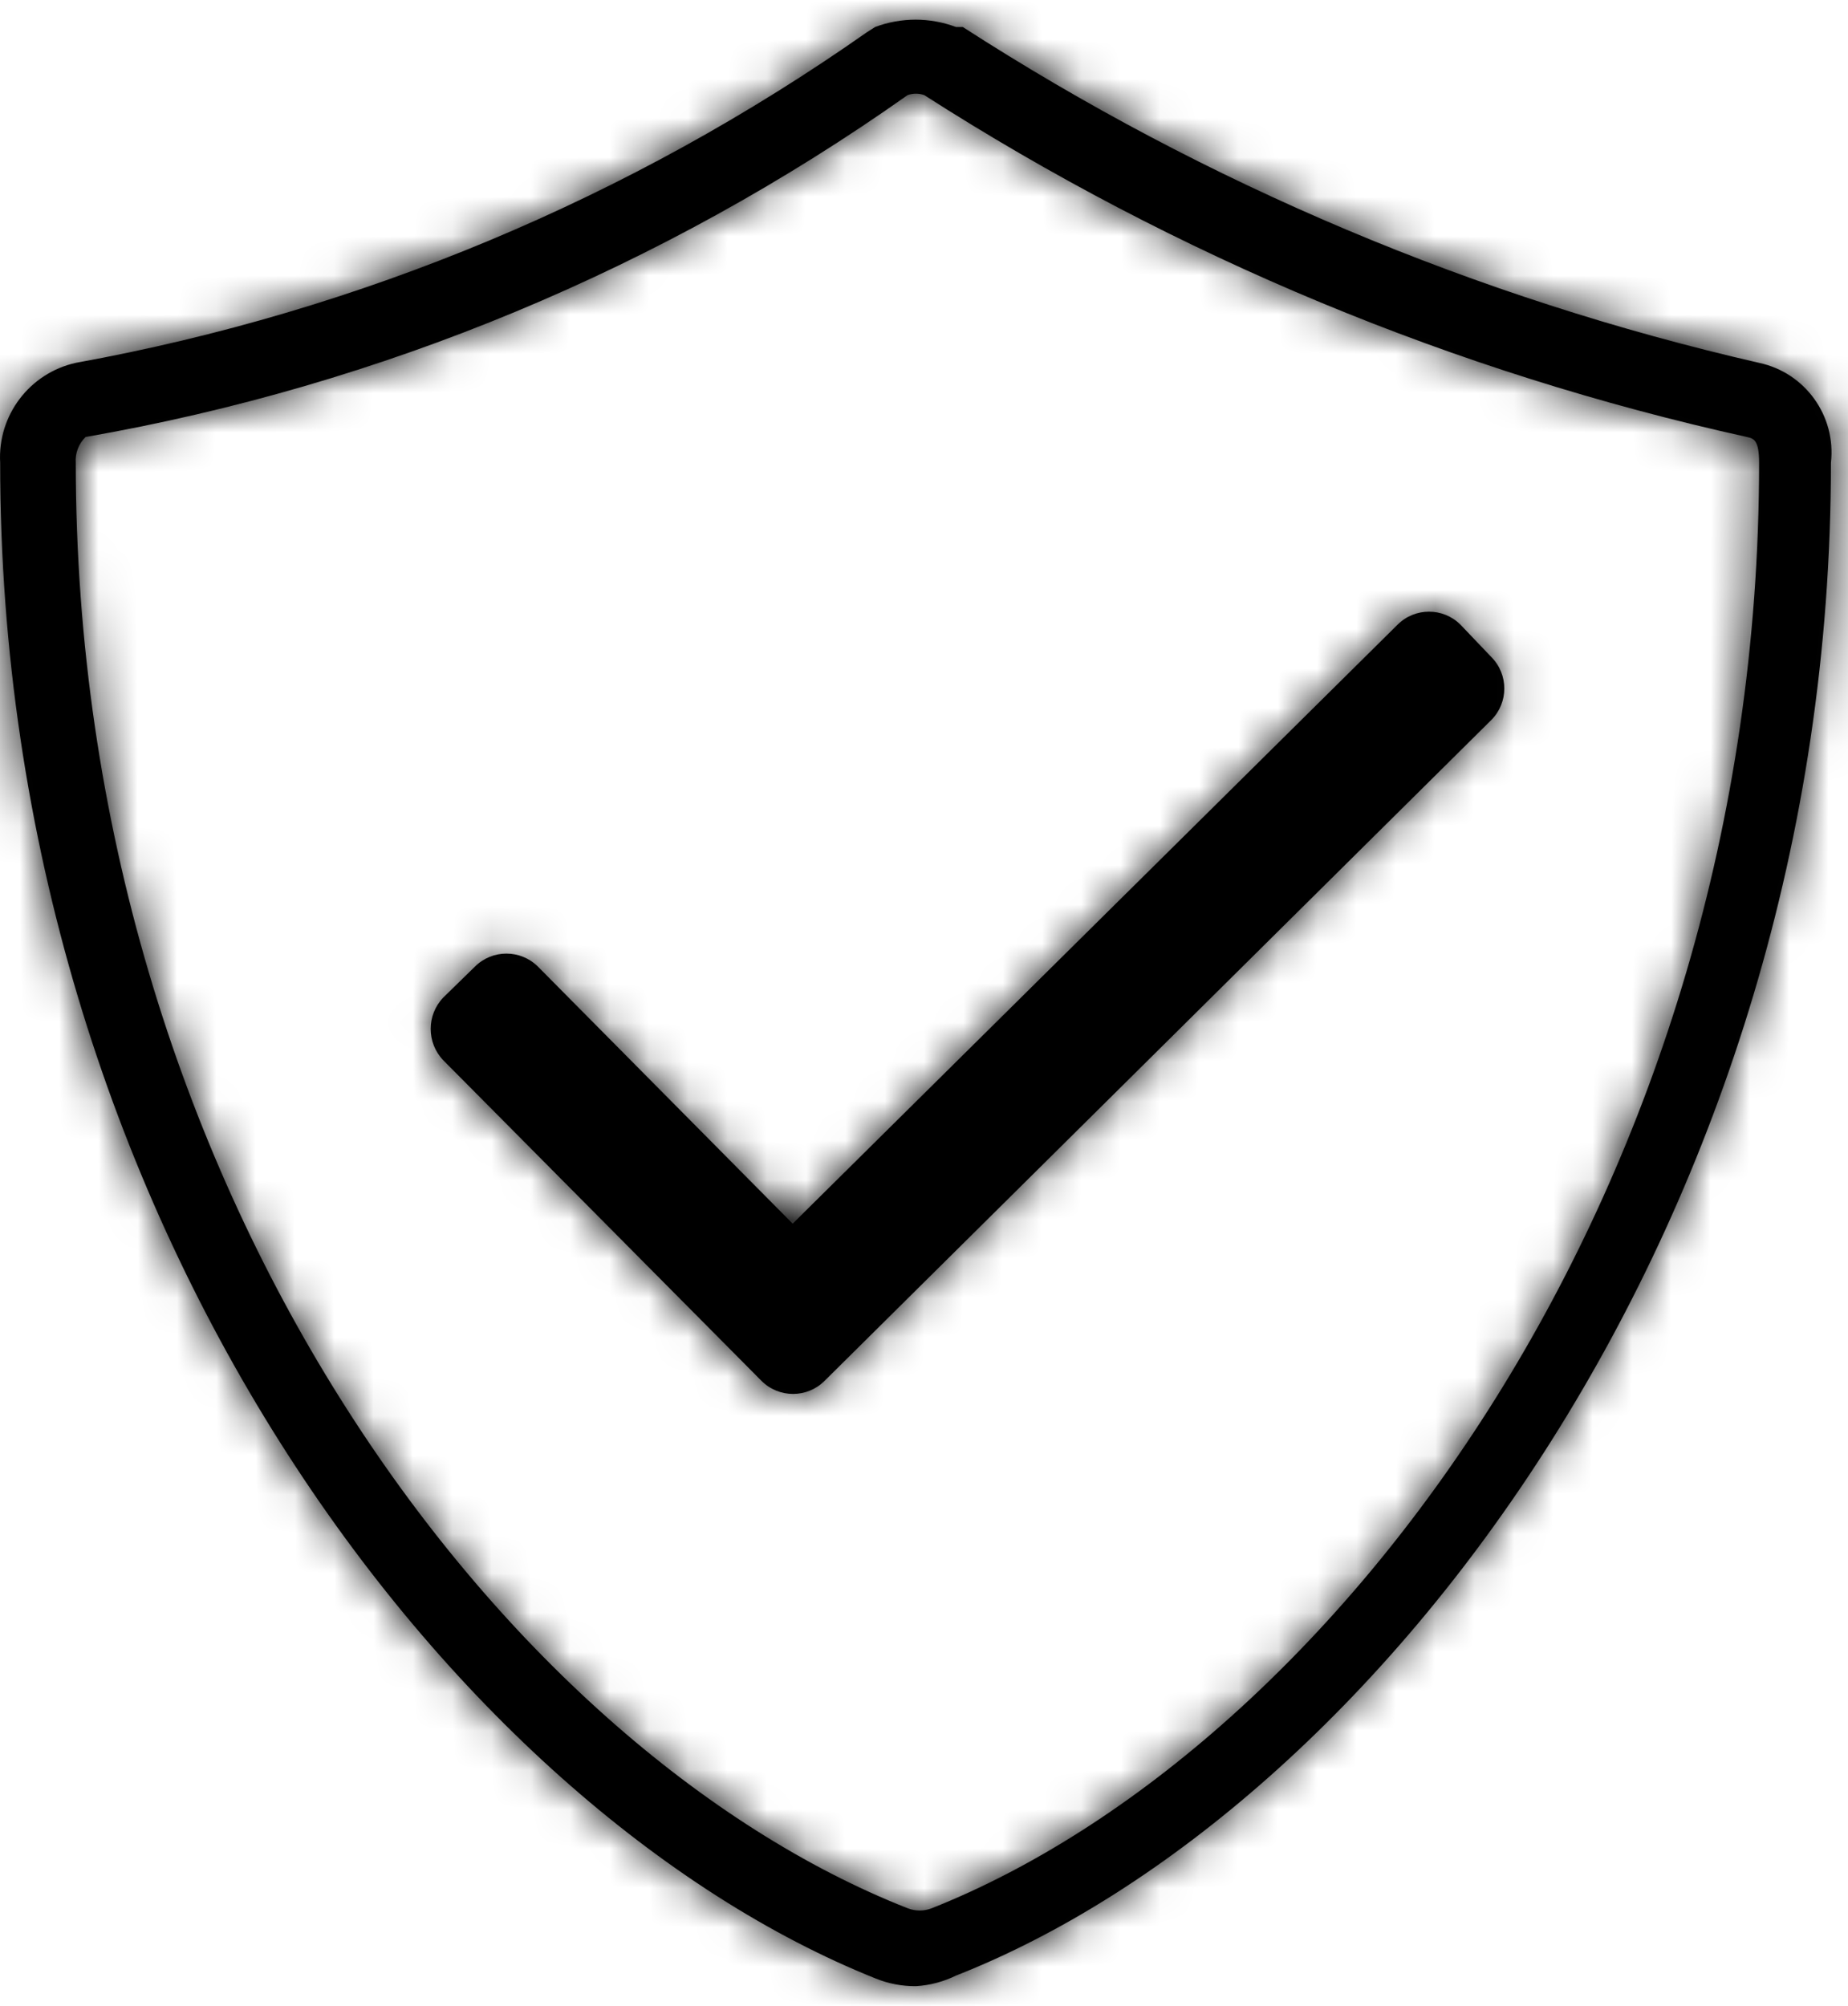 <?xml version="1.0" encoding="UTF-8"?>
<svg width="47px" height="51px" viewBox="0 0 47 51" version="1.1" xmlns="http://www.w3.org/2000/svg" xmlns:xlink="http://www.w3.org/1999/xlink">
    <title>icon-warranty</title>
    <defs>
        <filter id="filter-1">
            <feColorMatrix in="SourceGraphic" type="matrix" values="0 0 0 0 0.051 0 0 0 0 0.361 0 0 0 0 0.569 0 0 0 1 0"></feColorMatrix>
        </filter>
        <path d="M24.314,0.187 L24.487,0.187 C30.691,4.188 37.544,7.077 44.739,8.726 C45.911,8.976 46.701,10.075 46.566,11.265 C46.566,30.498 35.027,45.519 24.314,49.731 C23.995,49.887 23.649,49.979 23.295,50 C22.946,50.003 22.599,49.938 22.275,49.807 C11.543,45.519 0.004,30.556 0.004,11.265 C-0.063,10.062 0.751,8.988 1.927,8.726 C9.162,7.414 16.026,4.546 22.044,0.322 L22.256,0.187 C22.919,-0.062 23.651,-0.062 24.314,0.187 Z M23.083,1.918 C16.844,6.328 9.703,9.297 2.177,10.611 C2.001,10.781 1.909,11.021 1.927,11.265 C1.927,29.709 12.774,43.961 23.083,48.019 C23.281,48.096 23.501,48.096 23.698,48.019 C33.911,43.961 44.739,29.709 44.739,11.265 C44.739,10.688 44.604,10.65 44.431,10.611 C36.999,8.969 29.915,6.026 23.506,1.918 C23.369,1.87 23.22,1.87 23.083,1.918 Z M35.546,15.381 C35.988,14.943 36.7,14.943 37.142,15.381 L37.142,15.381 L37.931,16.208 C38.368,16.65 38.368,17.362 37.931,17.804 L37.931,17.804 L20.967,34.614 C20.525,35.051 19.813,35.051 19.371,34.614 L19.371,34.614 L11.274,26.459 C10.847,26.013 10.847,25.309 11.274,24.863 L11.274,24.863 L12.082,24.074 C12.524,23.637 13.236,23.637 13.678,24.074 L13.678,24.074 L20.16,30.613 Z" id="path-2"></path>
    </defs>
    <g id="Page-1" stroke="none" stroke-width="1" fill="none" fill-rule="evenodd">
        <g id="Desktop-(1265)---6-Boxes" transform="translate(-486, -657)">
            <g id="icon-warranty" transform="translate(468, 630)" filter="url(#filter-1)">
                <g transform="translate(18, 27.5)">
                    <mask id="mask-3" fill="white">
                        <use xlink:href="#path-2"></use>
                    </mask>
                    <use id="Combined-Shape" fill="#010101" fill-rule="nonzero" xlink:href="#path-2"></use>
                    <g id="Group" mask="url(#mask-3)">
                        <g transform="translate(-227.5, -225)" id="color/black">
                            <rect id="Rectangle" fill="#000000" x="0" y="0" width="500" height="500"></rect>
                        </g>
                    </g>
                </g>
            </g>
        </g>
    </g>
</svg>